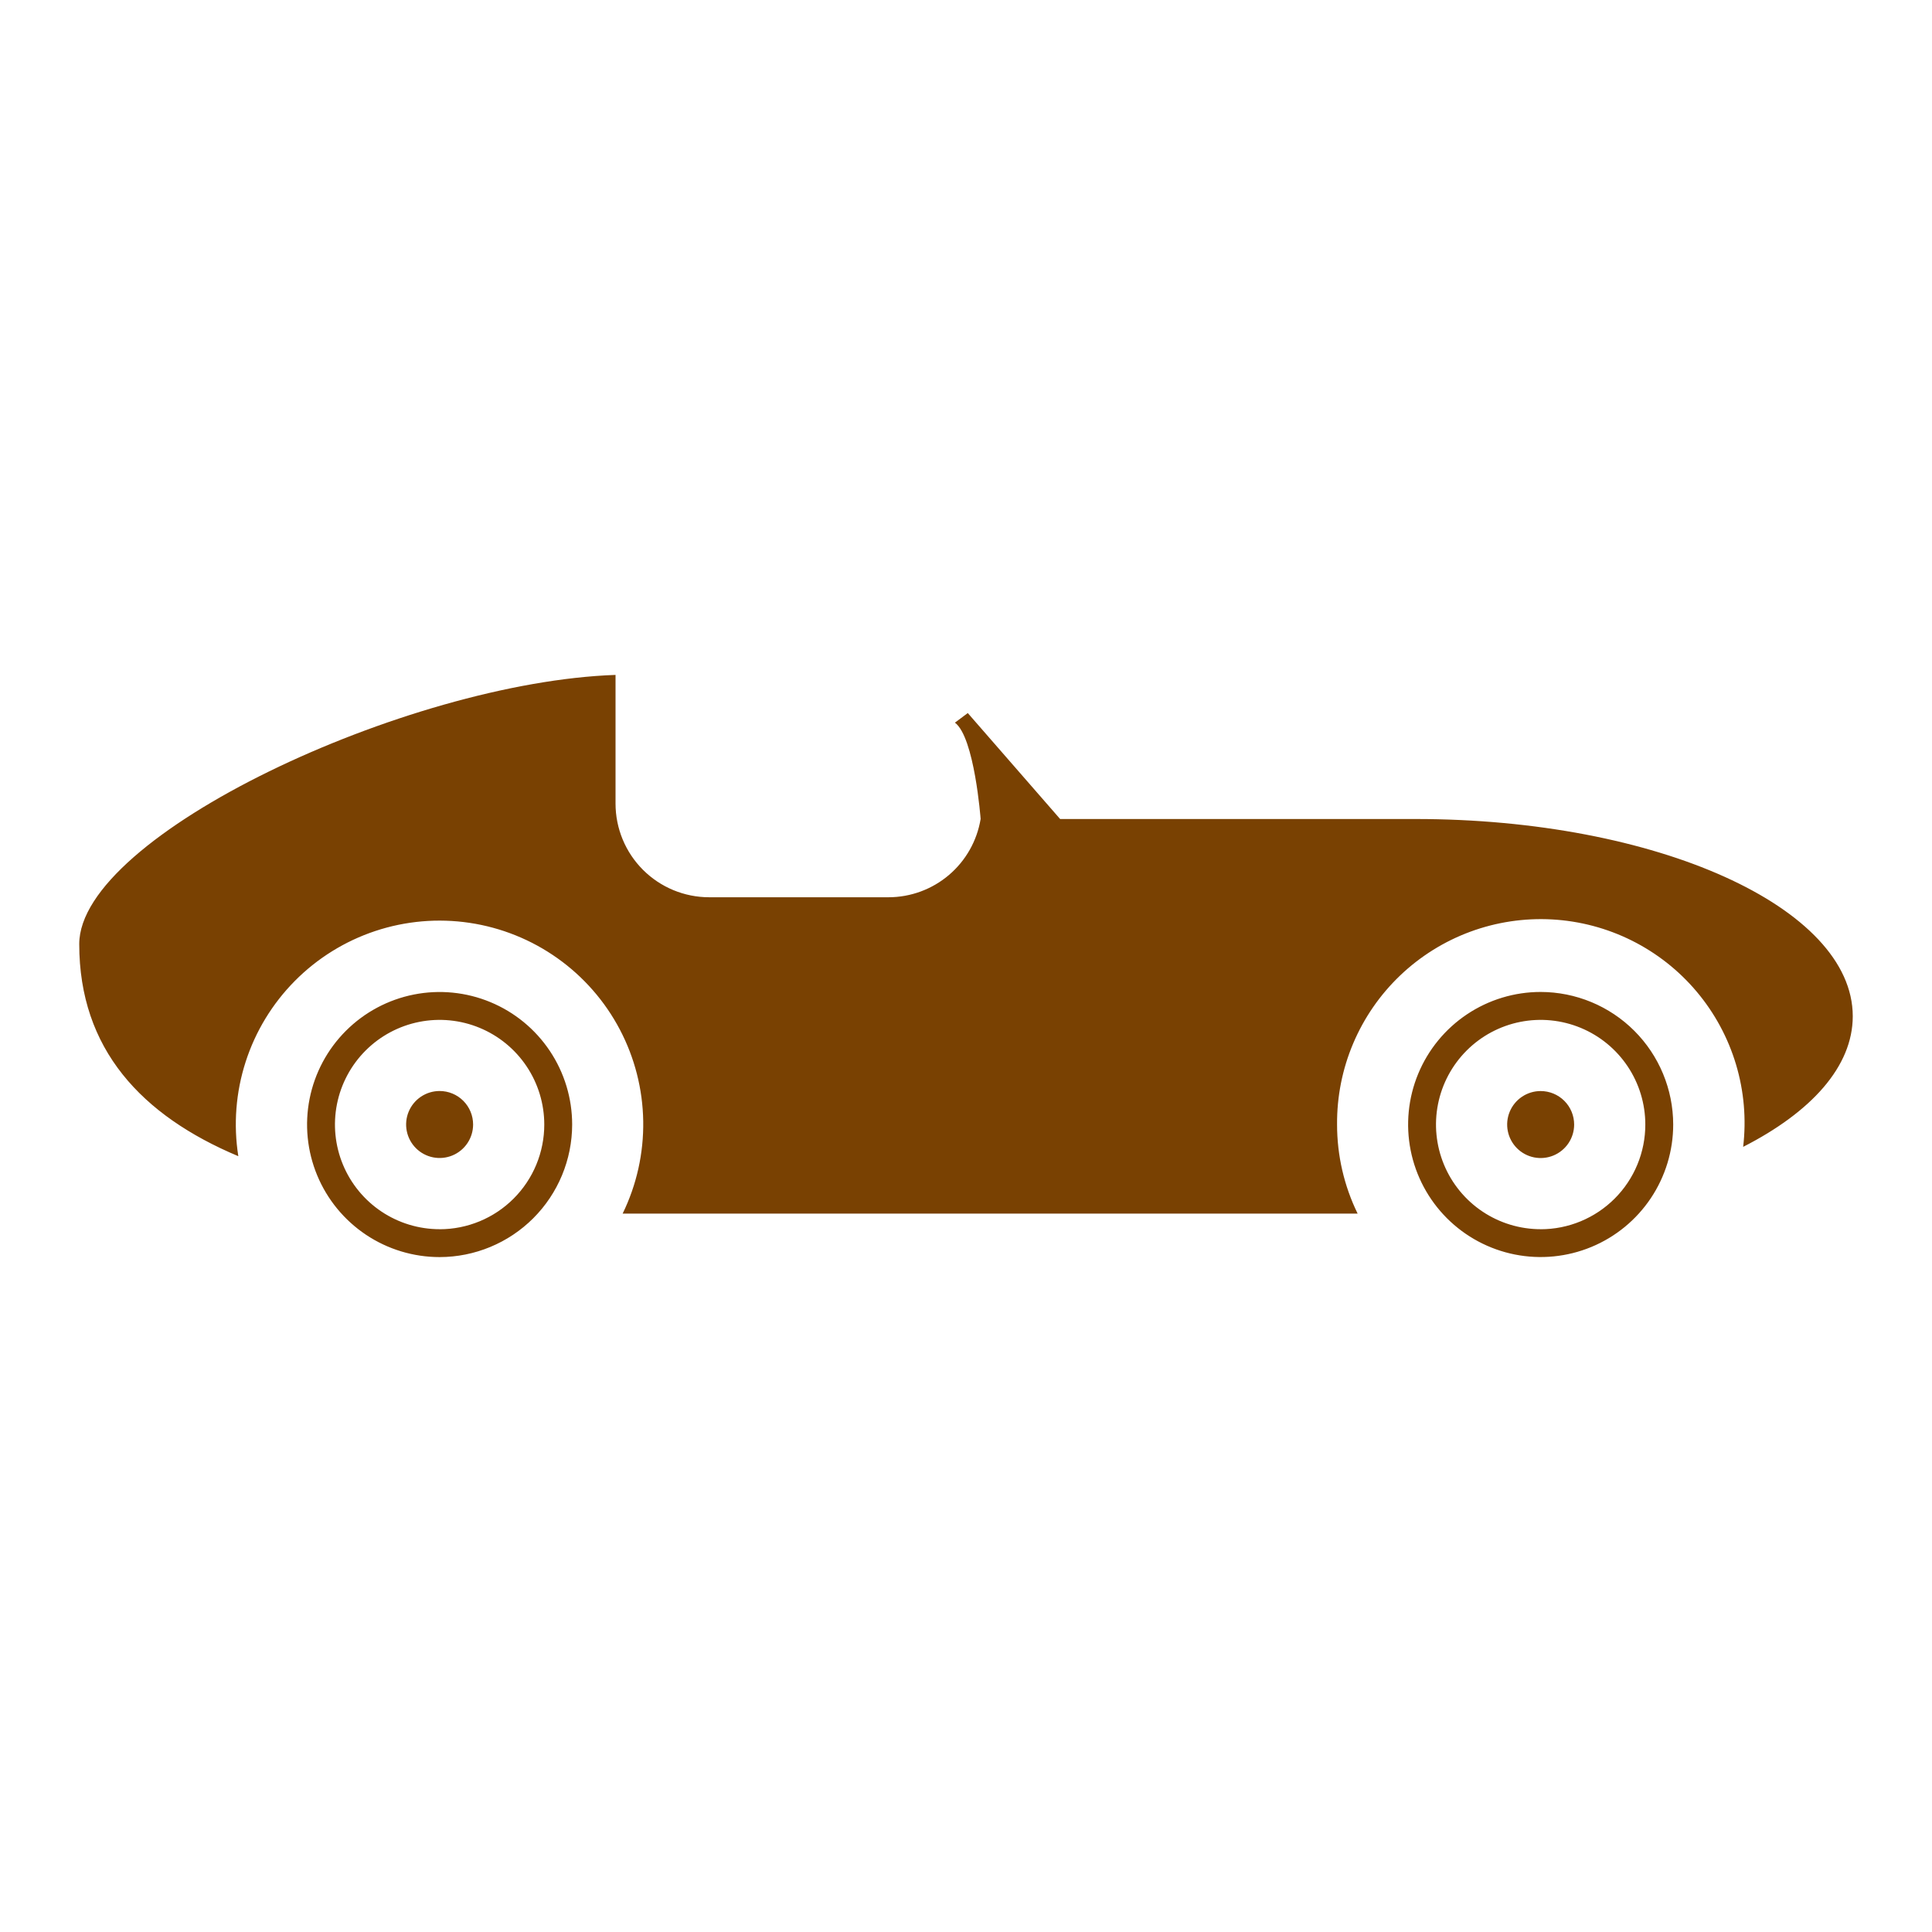 <svg width="1000" height="1000" viewBox="0 0 1000 1000" fill="none" xmlns="http://www.w3.org/2000/svg">
<path d="M797.441 513.436C783.873 513.436 770.609 517.459 759.327 524.998C748.046 532.536 739.252 543.25 734.06 555.786C728.868 568.322 727.509 582.115 730.156 595.423C732.803 608.731 739.337 620.955 748.931 630.549C758.526 640.144 770.75 646.677 784.057 649.325C797.365 651.972 811.159 650.613 823.695 645.421C836.23 640.228 846.945 631.435 854.483 620.153C862.021 608.872 866.045 595.608 866.045 582.039C866.022 563.852 858.786 546.416 845.926 533.555C833.065 520.694 815.629 513.459 797.441 513.436ZM797.441 636.235C786.727 636.235 776.254 633.057 767.345 627.105C758.437 621.153 751.494 612.692 747.393 602.794C743.293 592.895 742.22 582.003 744.31 571.495C746.4 560.987 751.56 551.334 759.135 543.758C766.711 536.182 776.364 531.023 786.872 528.932C797.38 526.842 808.272 527.914 818.171 532.014C828.069 536.114 836.53 543.057 842.483 551.965C848.435 560.873 851.613 571.347 851.613 582.061C851.616 589.177 850.217 596.224 847.496 602.799C844.775 609.374 840.786 615.348 835.755 620.381C830.724 625.414 824.752 629.406 818.178 632.13C811.604 634.854 804.557 636.256 797.441 636.256V636.235ZM814.777 582.061C814.778 585.49 813.761 588.842 811.857 591.693C809.952 594.544 807.245 596.766 804.077 598.079C800.909 599.391 797.424 599.734 794.061 599.066C790.698 598.397 787.608 596.746 785.184 594.322C782.759 591.897 781.108 588.808 780.439 585.446C779.77 582.083 780.113 578.597 781.425 575.429C782.737 572.261 784.959 569.554 787.81 567.649C790.661 565.744 794.013 564.727 797.441 564.727C802.039 564.727 806.448 566.553 809.699 569.804C812.95 573.054 814.777 577.463 814.777 582.061ZM296.148 582.061C296.148 568.493 292.124 555.229 284.586 543.948C277.047 532.666 266.333 523.873 253.797 518.681C241.262 513.489 227.468 512.131 214.161 514.778C200.853 517.425 188.629 523.959 179.035 533.553C169.441 543.147 162.907 555.371 160.26 568.678C157.613 581.986 158.971 595.78 164.163 608.315C169.355 620.851 178.148 631.565 189.43 639.104C200.711 646.642 213.975 650.666 227.543 650.666C245.731 650.643 263.168 643.408 276.029 630.547C288.89 617.686 296.126 600.249 296.148 582.061ZM227.543 636.235C216.829 636.234 206.356 633.057 197.447 627.104C188.539 621.152 181.596 612.691 177.496 602.793C173.396 592.894 172.324 582.002 174.414 571.494C176.504 560.986 181.664 551.333 189.24 543.758C196.816 536.182 206.468 531.022 216.976 528.932C227.484 526.842 238.376 527.914 248.275 532.014C258.173 536.114 266.634 543.057 272.586 551.965C278.539 560.874 281.716 571.347 281.717 582.061C281.72 589.177 280.321 596.224 277.6 602.799C274.879 609.374 270.889 615.349 265.858 620.382C260.827 625.415 254.854 629.407 248.28 632.131C241.705 634.855 234.659 636.256 227.543 636.256V636.235ZM902.254 593.612C903.95 579.303 902.696 564.799 898.569 550.994C894.442 537.189 887.53 524.376 878.26 513.346C868.99 502.316 857.558 493.302 844.669 486.861C831.78 480.42 817.708 476.688 803.322 475.896C788.935 475.104 774.538 477.268 761.02 482.255C747.503 487.243 735.15 494.947 724.725 504.893C714.3 514.839 706.023 526.815 700.406 540.084C694.789 553.352 691.95 567.631 692.064 582.039C692.051 598.02 695.69 613.793 702.703 628.153H322.281C329.538 613.266 333.186 596.88 332.93 580.321C332.674 563.762 328.521 547.496 320.807 532.841C313.094 518.186 302.037 505.554 288.533 495.968C275.028 486.382 259.455 480.112 243.076 477.666C226.697 475.22 209.971 476.666 194.255 481.888C178.539 487.11 164.274 495.96 152.615 507.722C140.956 519.484 132.232 533.826 127.149 549.588C122.066 565.349 120.767 582.087 123.357 598.444C73.324 577.422 41.016 543.034 41.016 488.645C41.016 432.305 210.684 353.063 318.598 349.334V415.924C318.598 428.786 323.707 441.121 332.802 450.216C341.897 459.311 354.232 464.42 367.094 464.42H459.9C471.361 464.403 482.444 460.318 491.174 452.894C499.905 445.469 505.716 435.186 507.574 423.877C507.574 423.877 504.41 381.557 494.268 374.038L500.922 369.077L548.723 423.92H732.52C857.508 423.877 958.984 469.662 958.984 526.002C958.984 552.006 937.553 575.604 902.254 593.612ZM244.879 582.039C244.879 585.468 243.862 588.82 241.957 591.671C240.052 594.522 237.345 596.744 234.177 598.056C231.009 599.368 227.524 599.711 224.161 599.042C220.798 598.373 217.709 596.722 215.285 594.298C212.86 591.873 211.209 588.784 210.54 585.421C209.871 582.059 210.215 578.573 211.527 575.405C212.839 572.237 215.061 569.53 217.912 567.625C220.763 565.72 224.114 564.703 227.543 564.703C229.821 564.703 232.077 565.153 234.182 566.025C236.287 566.898 238.199 568.176 239.809 569.789C241.419 571.401 242.696 573.314 243.565 575.42C244.435 577.526 244.882 579.782 244.879 582.061V582.039Z" fill="#794102"/>
</svg>
